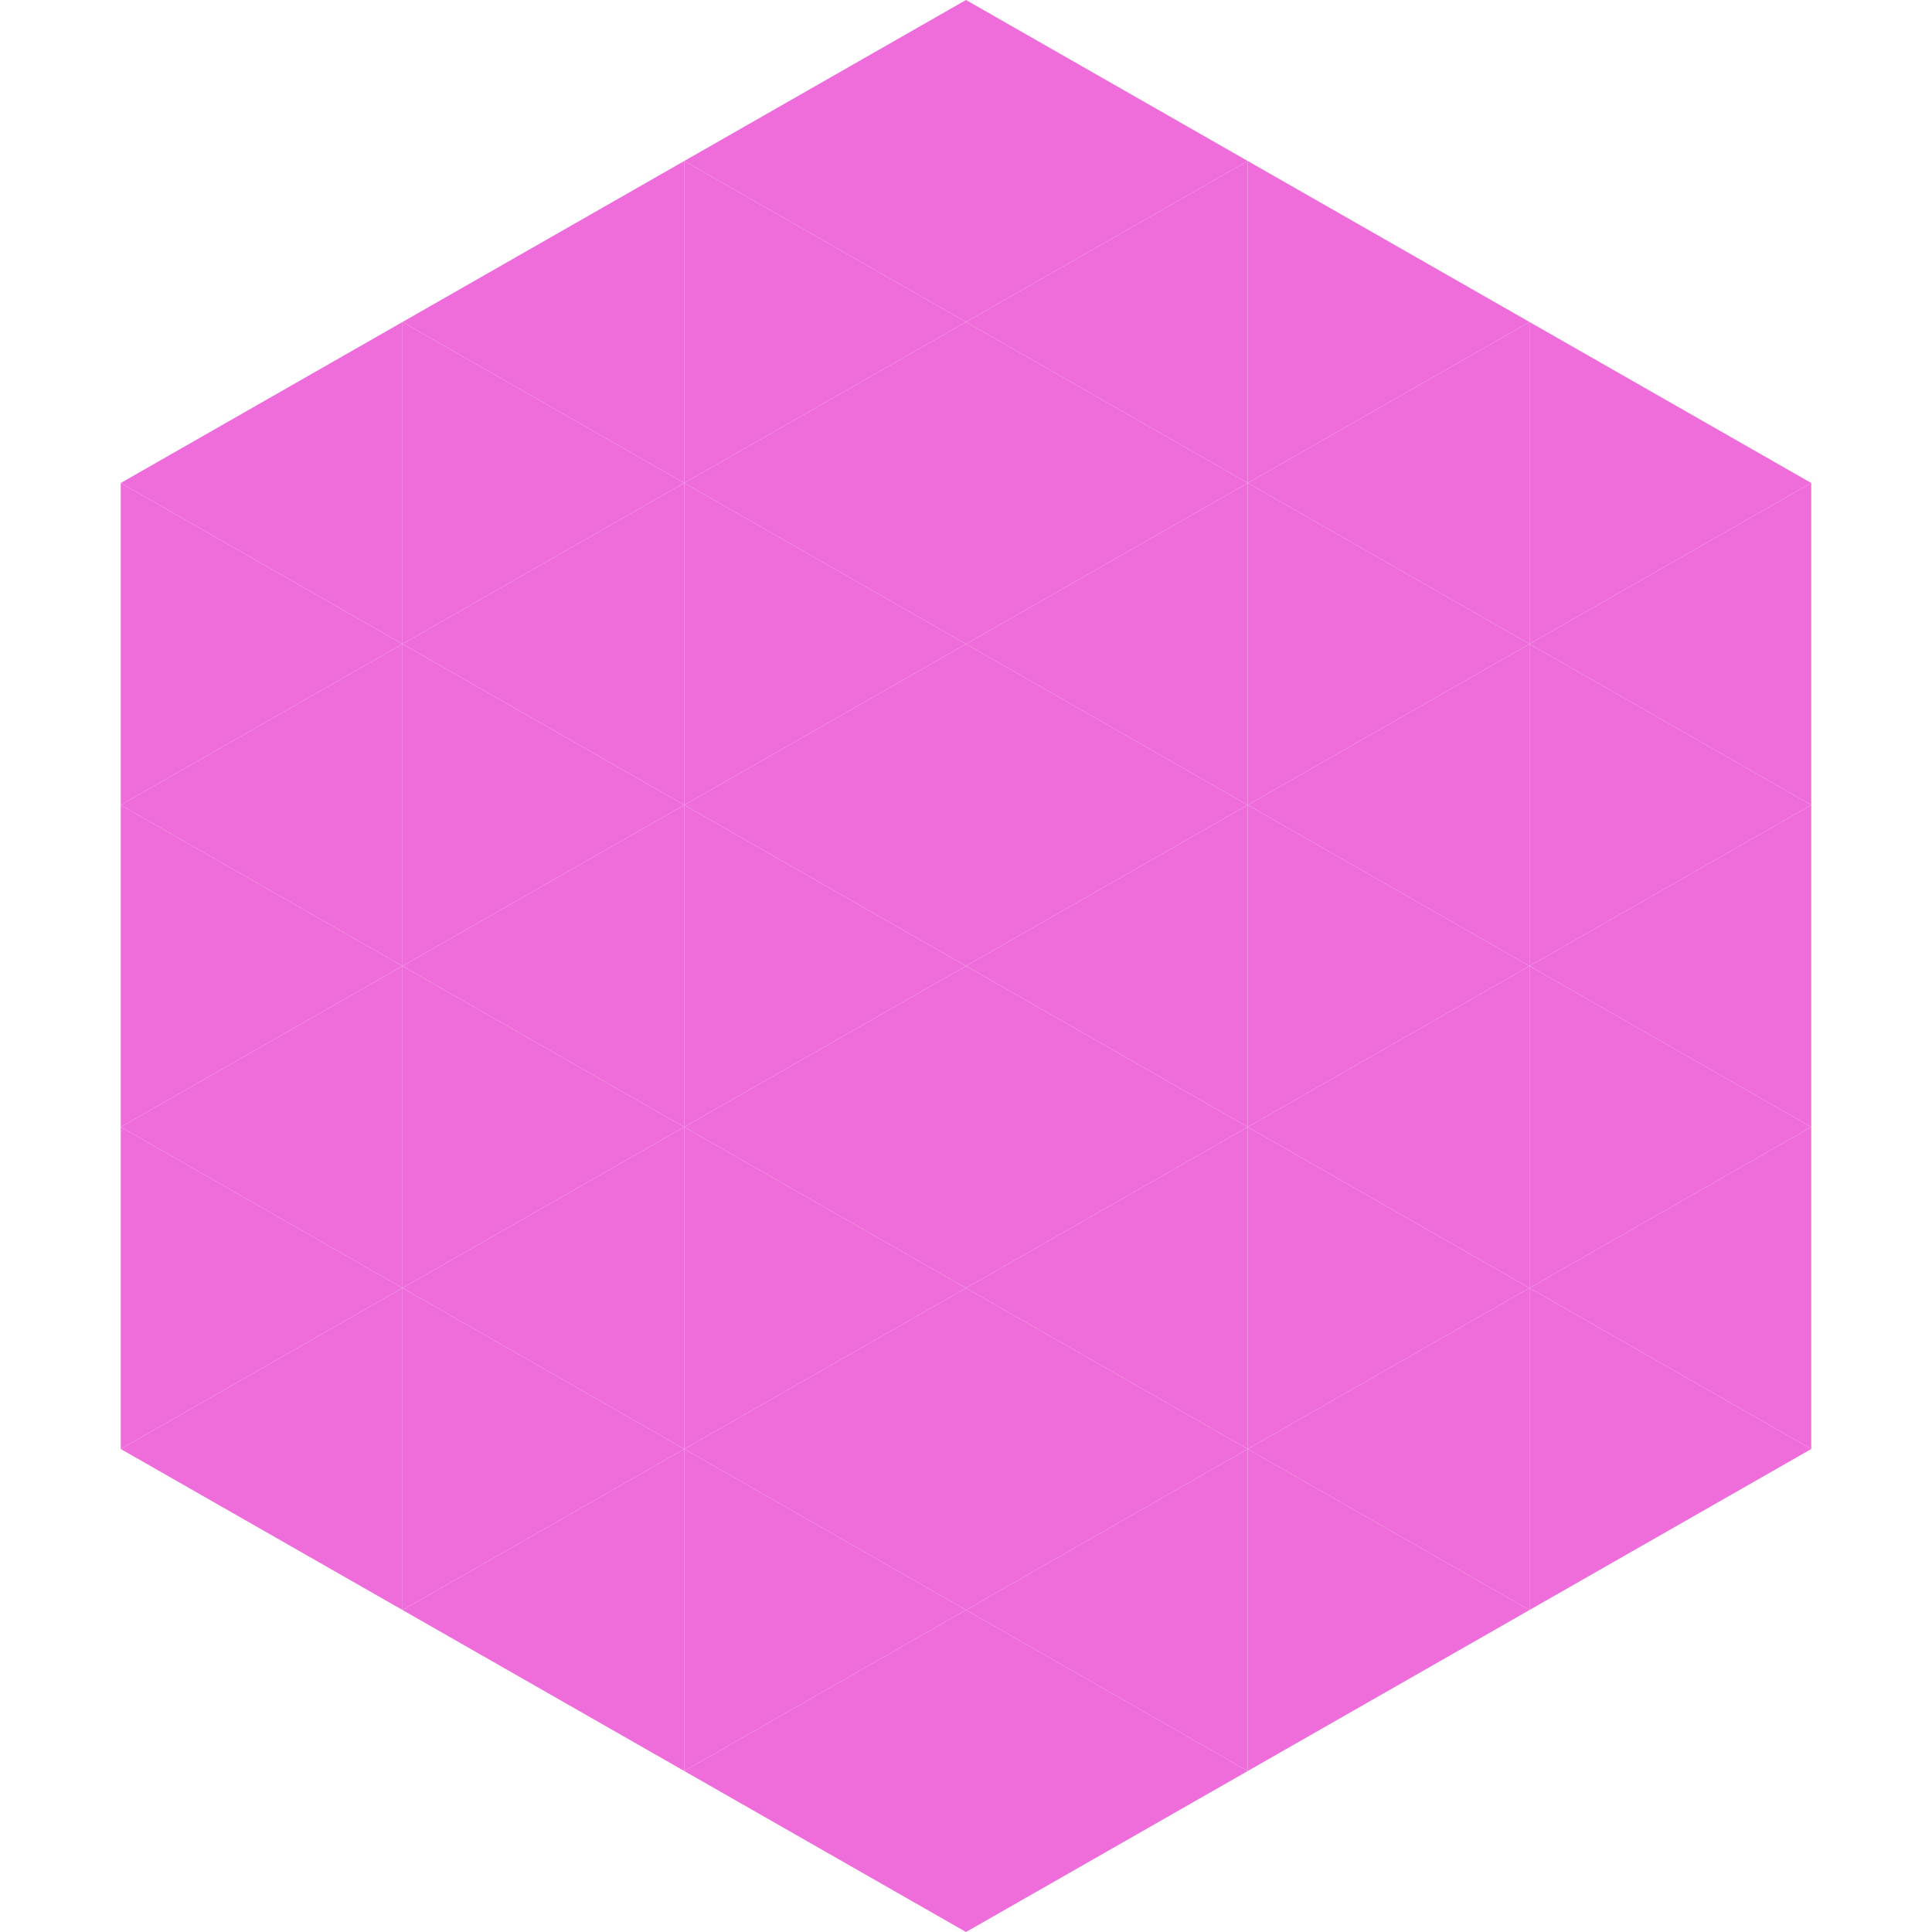 <?xml version="1.0"?>
<!-- Generated by SVGo -->
<svg width="240" height="240"
     xmlns="http://www.w3.org/2000/svg"
     xmlns:xlink="http://www.w3.org/1999/xlink">
<polygon points="50,40 15,60 50,80" style="fill:rgb(238,109,218)" />
<polygon points="190,40 225,60 190,80" style="fill:rgb(238,109,218)" />
<polygon points="15,60 50,80 15,100" style="fill:rgb(238,109,218)" />
<polygon points="225,60 190,80 225,100" style="fill:rgb(238,109,218)" />
<polygon points="50,80 15,100 50,120" style="fill:rgb(238,109,218)" />
<polygon points="190,80 225,100 190,120" style="fill:rgb(238,109,218)" />
<polygon points="15,100 50,120 15,140" style="fill:rgb(238,109,218)" />
<polygon points="225,100 190,120 225,140" style="fill:rgb(238,109,218)" />
<polygon points="50,120 15,140 50,160" style="fill:rgb(238,109,218)" />
<polygon points="190,120 225,140 190,160" style="fill:rgb(238,109,218)" />
<polygon points="15,140 50,160 15,180" style="fill:rgb(238,109,218)" />
<polygon points="225,140 190,160 225,180" style="fill:rgb(238,109,218)" />
<polygon points="50,160 15,180 50,200" style="fill:rgb(238,109,218)" />
<polygon points="190,160 225,180 190,200" style="fill:rgb(238,109,218)" />
<polygon points="15,180 50,200 15,220" style="fill:rgb(255,255,255); fill-opacity:0" />
<polygon points="225,180 190,200 225,220" style="fill:rgb(255,255,255); fill-opacity:0" />
<polygon points="50,0 85,20 50,40" style="fill:rgb(255,255,255); fill-opacity:0" />
<polygon points="190,0 155,20 190,40" style="fill:rgb(255,255,255); fill-opacity:0" />
<polygon points="85,20 50,40 85,60" style="fill:rgb(238,109,218)" />
<polygon points="155,20 190,40 155,60" style="fill:rgb(238,109,218)" />
<polygon points="50,40 85,60 50,80" style="fill:rgb(238,109,218)" />
<polygon points="190,40 155,60 190,80" style="fill:rgb(238,109,218)" />
<polygon points="85,60 50,80 85,100" style="fill:rgb(238,109,218)" />
<polygon points="155,60 190,80 155,100" style="fill:rgb(238,109,218)" />
<polygon points="50,80 85,100 50,120" style="fill:rgb(238,109,218)" />
<polygon points="190,80 155,100 190,120" style="fill:rgb(238,109,218)" />
<polygon points="85,100 50,120 85,140" style="fill:rgb(238,109,218)" />
<polygon points="155,100 190,120 155,140" style="fill:rgb(238,109,218)" />
<polygon points="50,120 85,140 50,160" style="fill:rgb(238,109,218)" />
<polygon points="190,120 155,140 190,160" style="fill:rgb(238,109,218)" />
<polygon points="85,140 50,160 85,180" style="fill:rgb(238,109,218)" />
<polygon points="155,140 190,160 155,180" style="fill:rgb(238,109,218)" />
<polygon points="50,160 85,180 50,200" style="fill:rgb(238,109,218)" />
<polygon points="190,160 155,180 190,200" style="fill:rgb(238,109,218)" />
<polygon points="85,180 50,200 85,220" style="fill:rgb(238,109,218)" />
<polygon points="155,180 190,200 155,220" style="fill:rgb(238,109,218)" />
<polygon points="120,0 85,20 120,40" style="fill:rgb(238,109,218)" />
<polygon points="120,0 155,20 120,40" style="fill:rgb(238,109,218)" />
<polygon points="85,20 120,40 85,60" style="fill:rgb(238,109,218)" />
<polygon points="155,20 120,40 155,60" style="fill:rgb(238,109,218)" />
<polygon points="120,40 85,60 120,80" style="fill:rgb(238,109,218)" />
<polygon points="120,40 155,60 120,80" style="fill:rgb(238,109,218)" />
<polygon points="85,60 120,80 85,100" style="fill:rgb(238,109,218)" />
<polygon points="155,60 120,80 155,100" style="fill:rgb(238,109,218)" />
<polygon points="120,80 85,100 120,120" style="fill:rgb(238,109,218)" />
<polygon points="120,80 155,100 120,120" style="fill:rgb(238,109,218)" />
<polygon points="85,100 120,120 85,140" style="fill:rgb(238,109,218)" />
<polygon points="155,100 120,120 155,140" style="fill:rgb(238,109,218)" />
<polygon points="120,120 85,140 120,160" style="fill:rgb(238,109,218)" />
<polygon points="120,120 155,140 120,160" style="fill:rgb(238,109,218)" />
<polygon points="85,140 120,160 85,180" style="fill:rgb(238,109,218)" />
<polygon points="155,140 120,160 155,180" style="fill:rgb(238,109,218)" />
<polygon points="120,160 85,180 120,200" style="fill:rgb(238,109,218)" />
<polygon points="120,160 155,180 120,200" style="fill:rgb(238,109,218)" />
<polygon points="85,180 120,200 85,220" style="fill:rgb(238,109,218)" />
<polygon points="155,180 120,200 155,220" style="fill:rgb(238,109,218)" />
<polygon points="120,200 85,220 120,240" style="fill:rgb(238,109,218)" />
<polygon points="120,200 155,220 120,240" style="fill:rgb(238,109,218)" />
<polygon points="85,220 120,240 85,260" style="fill:rgb(255,255,255); fill-opacity:0" />
<polygon points="155,220 120,240 155,260" style="fill:rgb(255,255,255); fill-opacity:0" />
</svg>
